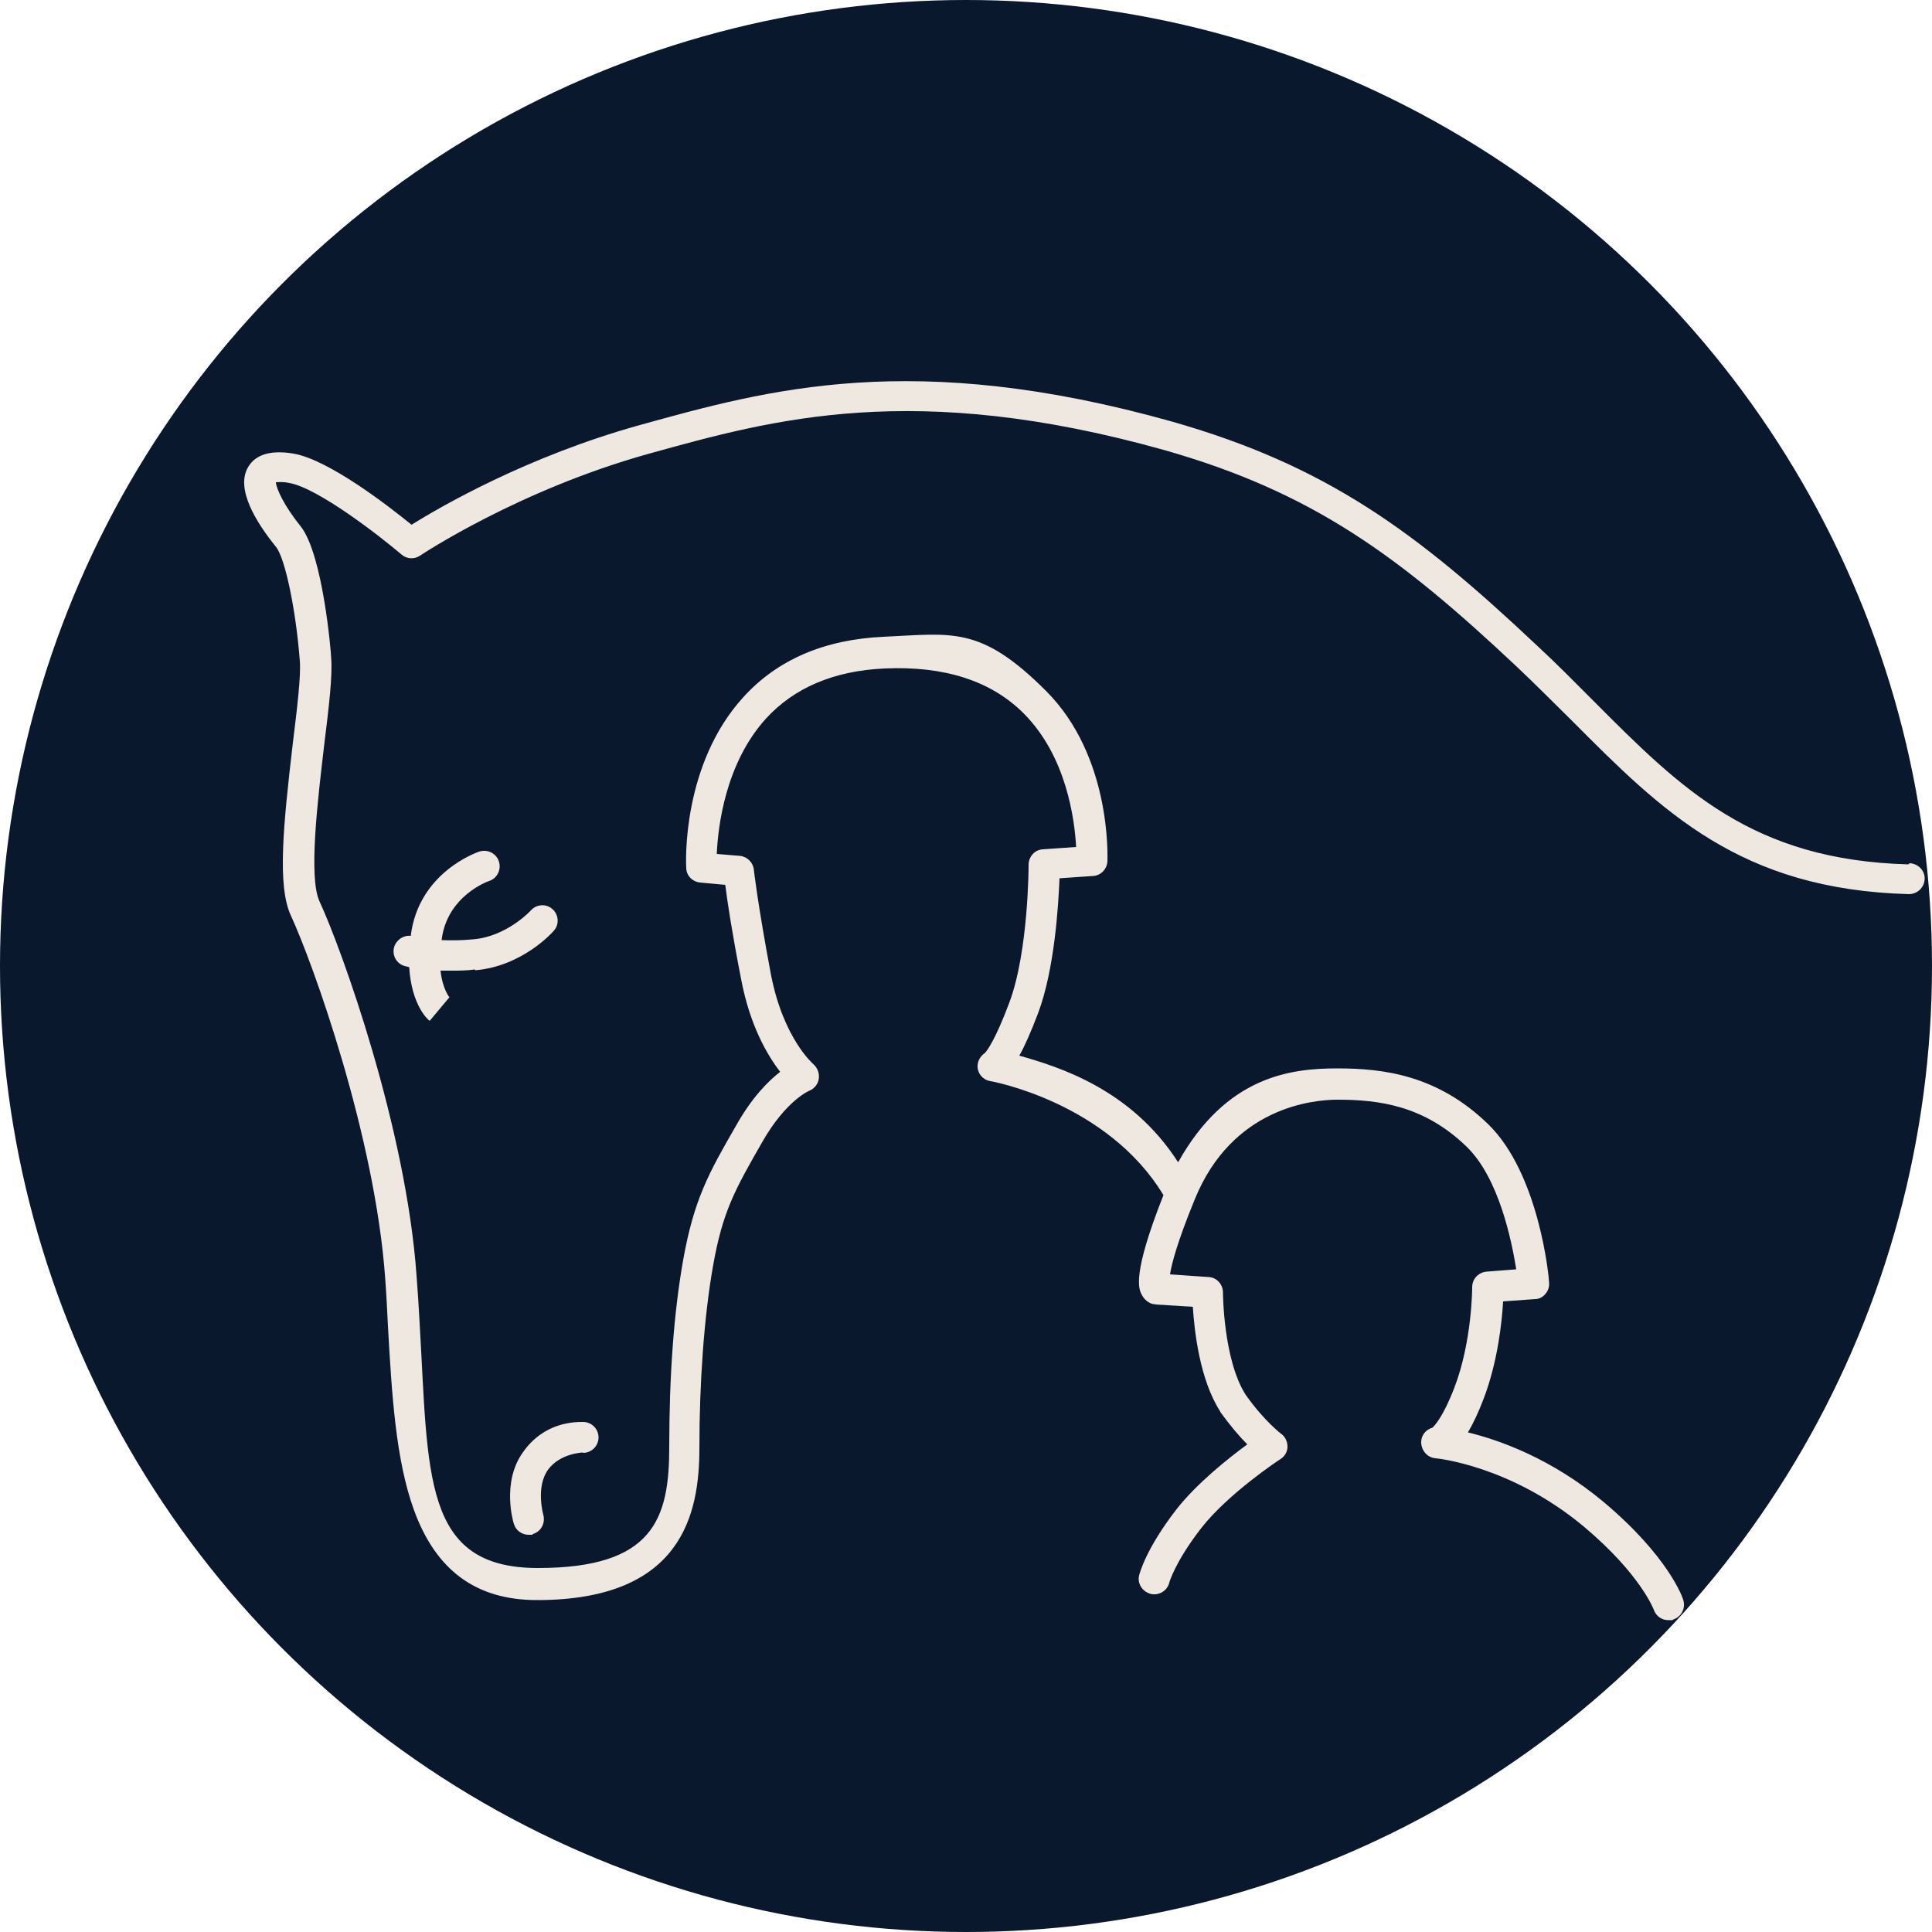 <svg xmlns="http://www.w3.org/2000/svg" viewBox="0 0 500 500" width="96" height="96"><defs><style>.cls-1 {
        fill: #09182d;
      }

      .cls-2 {
        fill: #efe8e1;
      }</style></defs><g id="Vrstva_1"><circle cx="250" cy="250" r="250" class="cls-1"/><path d="M123 251.1c12.1-1 20-9.8 20.3-10.2 1.5-1.6 1.3-4.2-.3-5.6-1.6-1.5-4.2-1.3-5.6.3 0 0-6.2 6.8-15 7.5-3.1.3-5.8.3-8.1.2v-.1c1.4-11.3 11.9-15.1 12.3-15.2 2.1-.7 3.2-3 2.5-5.1-.7-2.1-3-3.2-5.1-2.5-.6.2-15.7 5.4-17.7 21.8-1.9-.2-3.7 1-4.3 2.9-.6 2.1.6 4.3 2.7 4.9 0 0 .5.1 1.2.3.6 9.7 4.7 13.5 5.3 13.9l5.1-6.1.1.1s-1.8-1.9-2.4-7h2.8c1.9 0 3.9 0 6.1-.3ZM150.9 376c2.2 0 4-1.8 4-4s-1.8-4-4-4-10.1 0-15.6 7.9c-5.5 7.7-2.5 18-2.3 18.5.5 1.7 2.1 2.8 3.8 2.8s.8 0 1.1-.2c2.1-.6 3.3-2.8 2.7-5 0 0-2-7.1 1.2-11.6 3.1-4.3 9-4.5 9.1-4.5Z" class="cls-2"/><path d="M493.9 223.7c-40.4-1.1-58.7-19.4-81.7-42.5-4.6-4.6-9.3-9.4-14.5-14.2-31.3-29.5-54.4-46.5-94.4-57.9-67-18.8-104.5-8.3-137.7.9-29.2 8.1-51.7 21.2-59.1 25.8-6-4.9-21.4-16.8-30.5-18.4-5.9-1-9.9.2-11.8 3.5-3.3 5.6 2.1 14.3 7.2 20.6 2.4 2.9 5.2 16.5 6.2 29.6.3 3.8-.7 12.2-1.8 21.1-2.5 21.4-4.1 37.1-.5 44.8 5.6 12.1 21.8 57 24.4 94 .3 4 .5 8.2.7 12.2 1 17.7 2 34.5 6.7 47.5 5.7 15.8 16.2 23.4 31.9 23.4 37.6 0 42-22.4 42-39.3s1.2-33.9 3.5-47c2.5-14.3 5.7-19.9 12.8-32.3 6.1-10.7 12.1-13.2 12.1-13.2 1.3-.5 2.3-1.7 2.5-3.1.2-1.4-.3-2.8-1.4-3.8 0 0-7.8-6.6-11-23.3-3.4-18.1-4.4-26.9-4.4-27-.2-1.9-1.7-3.4-3.6-3.6l-6-.5c.3-7 2.2-23.4 12.7-35 7.3-8 17.6-12.4 30.7-13 15.5-.7 27.6 3.2 36 11.6 11.1 11.1 13.2 27.4 13.6 34.6l-8.6.6c-2.1.1-3.7 1.9-3.7 4 0 .2 0 22.4-5 35.7-3.7 9.9-5.9 12.6-6.3 13-1.2.8-2 2.2-1.9 3.7.1 1.8 1.5 3.3 3.3 3.6.3 0 30.3 5.5 44.8 29.5-8.2 20.7-6.4 24.3-5.6 25.8.6 1.2 1.7 2.1 2.9 2.4.2 0 .5 0 .7.1l9.6.6c.4 6.3 1.8 18.9 7.1 27.1v.1c2.6 3.6 5 6.4 7 8.4-4.9 3.6-13.1 10.1-18.4 16.9-7.8 10.1-9.4 16.3-9.6 17-.5 2.1.8 4.2 3 4.8 2.1.5 4.3-.8 4.8-2.9 0 0 1.4-5.2 8.1-13.9 7-9.1 20.5-18 20.7-18.1 1.1-.7 1.8-1.9 1.8-3.2 0-1.3-.6-2.6-1.6-3.3 0 0-4.4-3.3-9.2-10.1-5.8-9-5.9-26.3-5.9-26.5 0-2.1-1.6-3.9-3.7-4l-10-.7c.4-2.6 1.8-8.2 6.4-19.4 9.7-23.9 30.7-25.8 36.9-25.8 10.8 0 22.4 1.5 33.4 12.1 8.4 8.1 11.7 24.3 12.9 31.8l-7.7.6c-2.1.2-3.7 1.9-3.7 4 0 .1 0 14-4.6 26-3 7.8-5.2 9.9-5.7 10.4-1.6.4-2.9 1.9-2.9 3.7 0 2.1 1.5 4 3.7 4.2.2 0 19.3 1.8 38.3 17.6 14.8 12.4 18.2 21.6 18.2 21.6.6 1.7 2.1 2.7 3.8 2.7s.8 0 1.3-.2c2.1-.7 3.2-3 2.5-5.1-.1-.5-3.8-11.2-20.6-25.3-13.4-11.2-26.9-16-35.1-18 1.3-2.2 2.7-5.1 4.1-8.8 3.6-9.5 4.7-19.7 5-25.1l8.3-.6c1.1 0 2.1-.6 2.7-1.4.7-.8 1-1.9.9-2.9 0-1.1-2.5-28.1-15.8-41-13.1-12.7-27.1-14.4-39-14.4s-28.7 1.9-41.2 24.3c-12.2-19-30.9-24.7-41.1-27.6 1.4-2.5 3-6.1 4.9-11.1 4.2-11.3 5.2-27.5 5.5-34.8l8.7-.6c2-.1 3.6-1.8 3.7-3.8 0-1.1 1.1-27.1-15.9-44.1s-24.3-14.8-42.1-14c-15.2.7-27.4 5.9-36.2 15.6-16 17.5-14.9 43.1-14.8 44.2 0 2 1.6 3.6 3.6 3.8l6.5.6c.5 4.1 1.7 12.1 4.1 24.4 2.3 12.2 6.9 19.8 10.1 24-3.1 2.4-7.3 6.6-11.4 13.9-7.1 12.3-10.9 19.1-13.7 34.8-2.4 13.5-3.6 29.8-3.6 48.4s-4.1 31.3-34 31.3-28.3-24-30.6-63.4c-.2-4-.5-8.2-.8-12.3-2.7-38.1-19.3-84.3-25.1-96.8-2.9-6.2-.5-26 1.2-40.5 1.2-9.7 2.2-18 1.8-22.6 0-1.1-2.1-26.7-7.9-34-4.2-5.2-6.3-9.7-6.4-11.4.5 0 1.6-.2 3.5.2 7.4 1.3 23.5 13.8 29 18.5 1.4 1.2 3.3 1.3 4.8.3.3-.2 25.5-17 59.3-26.4 32.1-8.9 68.5-19.1 133.4-.9 38.3 10.9 60.7 27.4 91.1 56 5 4.7 9.7 9.5 14.3 14 23.4 23.5 43.5 43.7 87.2 44.9 2.2 0 4-1.7 4.1-3.9s-1.7-4-3.9-4.1Z" class="cls-2"/></g></svg>